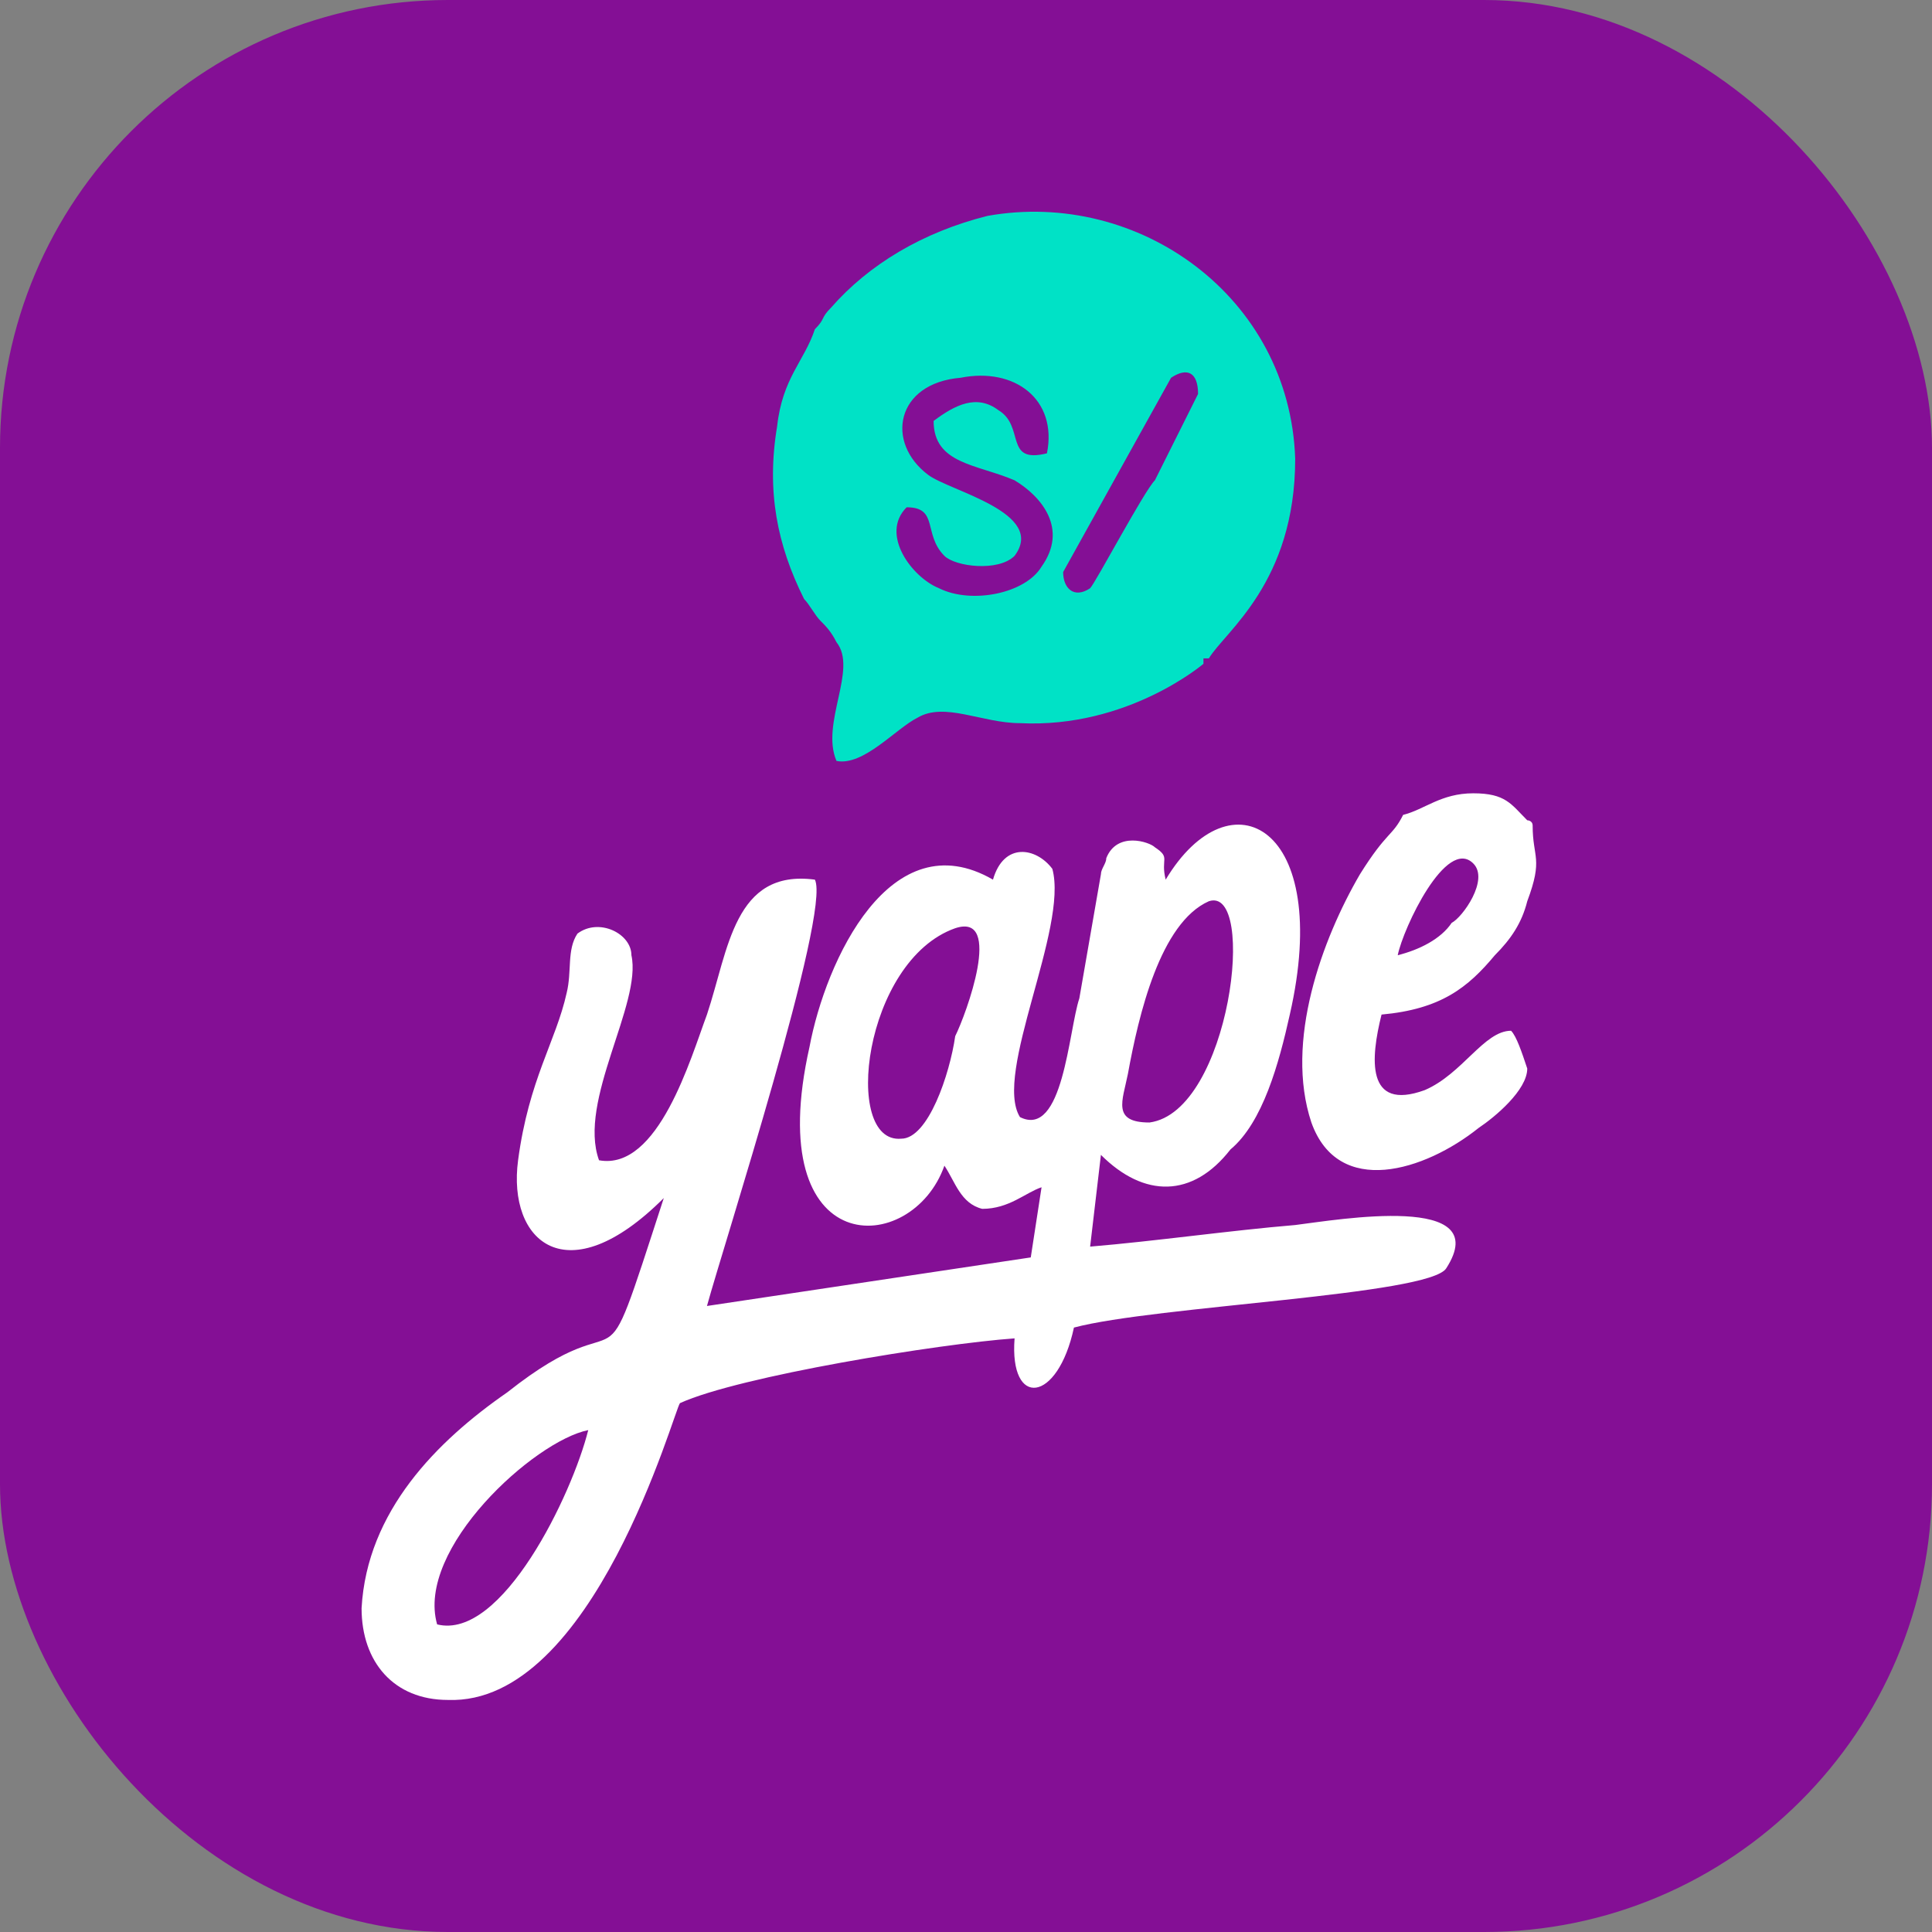 <?xml version="1.0" encoding="UTF-8"?>
<!DOCTYPE svg PUBLIC "-//W3C//DTD SVG 1.1//EN" "http://www.w3.org/Graphics/SVG/1.1/DTD/svg11.dtd">
<!-- Creator: CorelDRAW 2020 (64-Bit) -->
<svg xmlns="http://www.w3.org/2000/svg" xml:space="preserve" width="59px" height="59px" version="1.1" style="shape-rendering:geometricPrecision; text-rendering:geometricPrecision; image-rendering:optimizeQuality; fill-rule:evenodd; clip-rule:evenodd"
viewBox="0 0 3.58 3.58"
 xmlns:xlink="http://www.w3.org/1999/xlink"
 xmlns:xodm="http://www.corel.com/coreldraw/odm/2003">
 <rect x="0" y="0" width="3.58" height="3.58" fill="#808080" stroke="none"/>
 <defs>
  <style type="text/css">
   <![CDATA[
    .fil1 {fill:#00E2C6}
    .fil0 {fill:#840F95}
    .fil2 {fill:white}
   ]]>
  </style>
 </defs>
 <g id="Grupo_x0020_2">
  <g id="_2243884366208">
   <rect class="fil0" width="3.58" height="3.58" rx="0.83" ry="0.83"/>
   <path class="fil1" d="M1.51 0.61c-0.02,0.06 -0.06,0.09 -0.07,0.18 -0.02,0.12 0,0.22 0.05,0.32 0.01,0.01 0.02,0.03 0.03,0.04 0.01,0.01 0.02,0.02 0.03,0.04 0.04,0.05 -0.03,0.15 0,0.22 0.05,0.01 0.11,-0.06 0.15,-0.08 0.05,-0.03 0.12,0.01 0.19,0.01 0.2,0.01 0.34,-0.11 0.34,-0.11 0,0 0,-0.01 0,-0.01 0.01,0 0.01,0 0.01,0 0.03,-0.05 0.16,-0.14 0.16,-0.37 -0.01,-0.3 -0.29,-0.5 -0.57,-0.45 -0.12,0.03 -0.22,0.09 -0.29,0.17 -0.02,0.02 -0.01,0.02 -0.03,0.04zm0.17 0.33c-0.05,0.05 0.01,0.13 0.06,0.15 0.06,0.03 0.16,0.01 0.19,-0.04 0.05,-0.07 0,-0.13 -0.05,-0.16 -0.07,-0.03 -0.15,-0.03 -0.15,-0.11 0.04,-0.03 0.08,-0.05 0.12,-0.02 0.05,0.03 0.01,0.1 0.09,0.08 0.02,-0.1 -0.06,-0.16 -0.16,-0.14 -0.12,0.01 -0.14,0.12 -0.06,0.18 0.04,0.03 0.22,0.07 0.16,0.15 -0.03,0.03 -0.11,0.02 -0.13,0 -0.04,-0.04 -0.01,-0.09 -0.07,-0.09zm0.49 -0.24l-0.2 0.36c0,0.03 0.02,0.05 0.05,0.03 0.01,-0.01 0.1,-0.18 0.12,-0.2l0.08 -0.16c0,-0.04 -0.02,-0.05 -0.05,-0.03z"/>
   <path class="fil2" d="M2.59 1.77c0.04,-0.01 0.08,-0.03 0.1,-0.06 0.02,-0.01 0.07,-0.08 0.04,-0.11 -0.05,-0.05 -0.13,0.12 -0.14,0.17zm-0.82 -0.05c-0.17,0.06 -0.21,0.4 -0.1,0.39 0.05,0 0.09,-0.12 0.1,-0.19 0.02,-0.04 0.09,-0.23 0,-0.2zm0.47 -0.05c-0.09,0.04 -0.13,0.21 -0.15,0.32 -0.01,0.05 -0.03,0.09 0.04,0.09 0.15,-0.02 0.2,-0.44 0.11,-0.41zm-1.43 1.34c0.12,0.03 0.25,-0.24 0.28,-0.36 -0.1,0.02 -0.32,0.22 -0.28,0.36zm1.35 -1.38c-0.01,-0.04 0.01,-0.04 -0.02,-0.06 -0.01,-0.01 -0.07,-0.03 -0.09,0.02 0,0.01 -0.01,0.02 -0.01,0.03l-0.04 0.23c-0.02,0.06 -0.03,0.26 -0.11,0.22 -0.05,-0.08 0.09,-0.35 0.06,-0.46 -0.03,-0.04 -0.09,-0.05 -0.11,0.02 -0.19,-0.11 -0.31,0.15 -0.34,0.31 -0.09,0.4 0.19,0.39 0.25,0.22 0.02,0.03 0.03,0.07 0.07,0.08 0.05,0 0.08,-0.03 0.11,-0.04l-0.02 0.13 -0.6 0.09c0.03,-0.11 0.23,-0.73 0.2,-0.79 -0.15,-0.02 -0.16,0.13 -0.2,0.25 -0.03,0.08 -0.09,0.29 -0.2,0.27 -0.04,-0.11 0.08,-0.29 0.06,-0.38 0,-0.04 -0.06,-0.07 -0.1,-0.04 -0.02,0.03 -0.01,0.07 -0.02,0.11 -0.02,0.09 -0.07,0.16 -0.09,0.31 -0.02,0.15 0.09,0.25 0.27,0.07 -0.13,0.4 -0.05,0.17 -0.29,0.36 -0.13,0.09 -0.26,0.22 -0.27,0.4 0,0.1 0.06,0.17 0.16,0.17 0.27,0.01 0.42,-0.54 0.43,-0.55 0.11,-0.05 0.48,-0.11 0.62,-0.12 -0.01,0.13 0.08,0.12 0.11,-0.02 0.15,-0.04 0.66,-0.06 0.69,-0.11 0.09,-0.14 -0.2,-0.09 -0.28,-0.08 -0.12,0.01 -0.26,0.03 -0.38,0.04l0.02 -0.17c0.08,0.08 0.17,0.08 0.24,-0.01 0.06,-0.05 0.09,-0.16 0.11,-0.25 0.08,-0.35 -0.11,-0.45 -0.23,-0.25zm0.44 -0.12c-0.02,0.04 -0.03,0.03 -0.08,0.11 -0.07,0.12 -0.14,0.31 -0.09,0.46 0.05,0.14 0.21,0.09 0.31,0.01 0.03,-0.02 0.09,-0.07 0.09,-0.11 -0.01,-0.03 -0.02,-0.06 -0.03,-0.07 -0.05,0 -0.09,0.08 -0.16,0.11 -0.11,0.04 -0.1,-0.06 -0.08,-0.14 0.11,-0.01 0.16,-0.05 0.21,-0.11 0.03,-0.03 0.05,-0.06 0.06,-0.1 0.03,-0.08 0.01,-0.08 0.01,-0.14 0,-0.01 -0.01,-0.01 -0.01,-0.01 -0.03,-0.03 -0.04,-0.05 -0.1,-0.05 -0.06,0 -0.09,0.03 -0.13,0.04z"/>
  </g>
 </g>
</svg>
